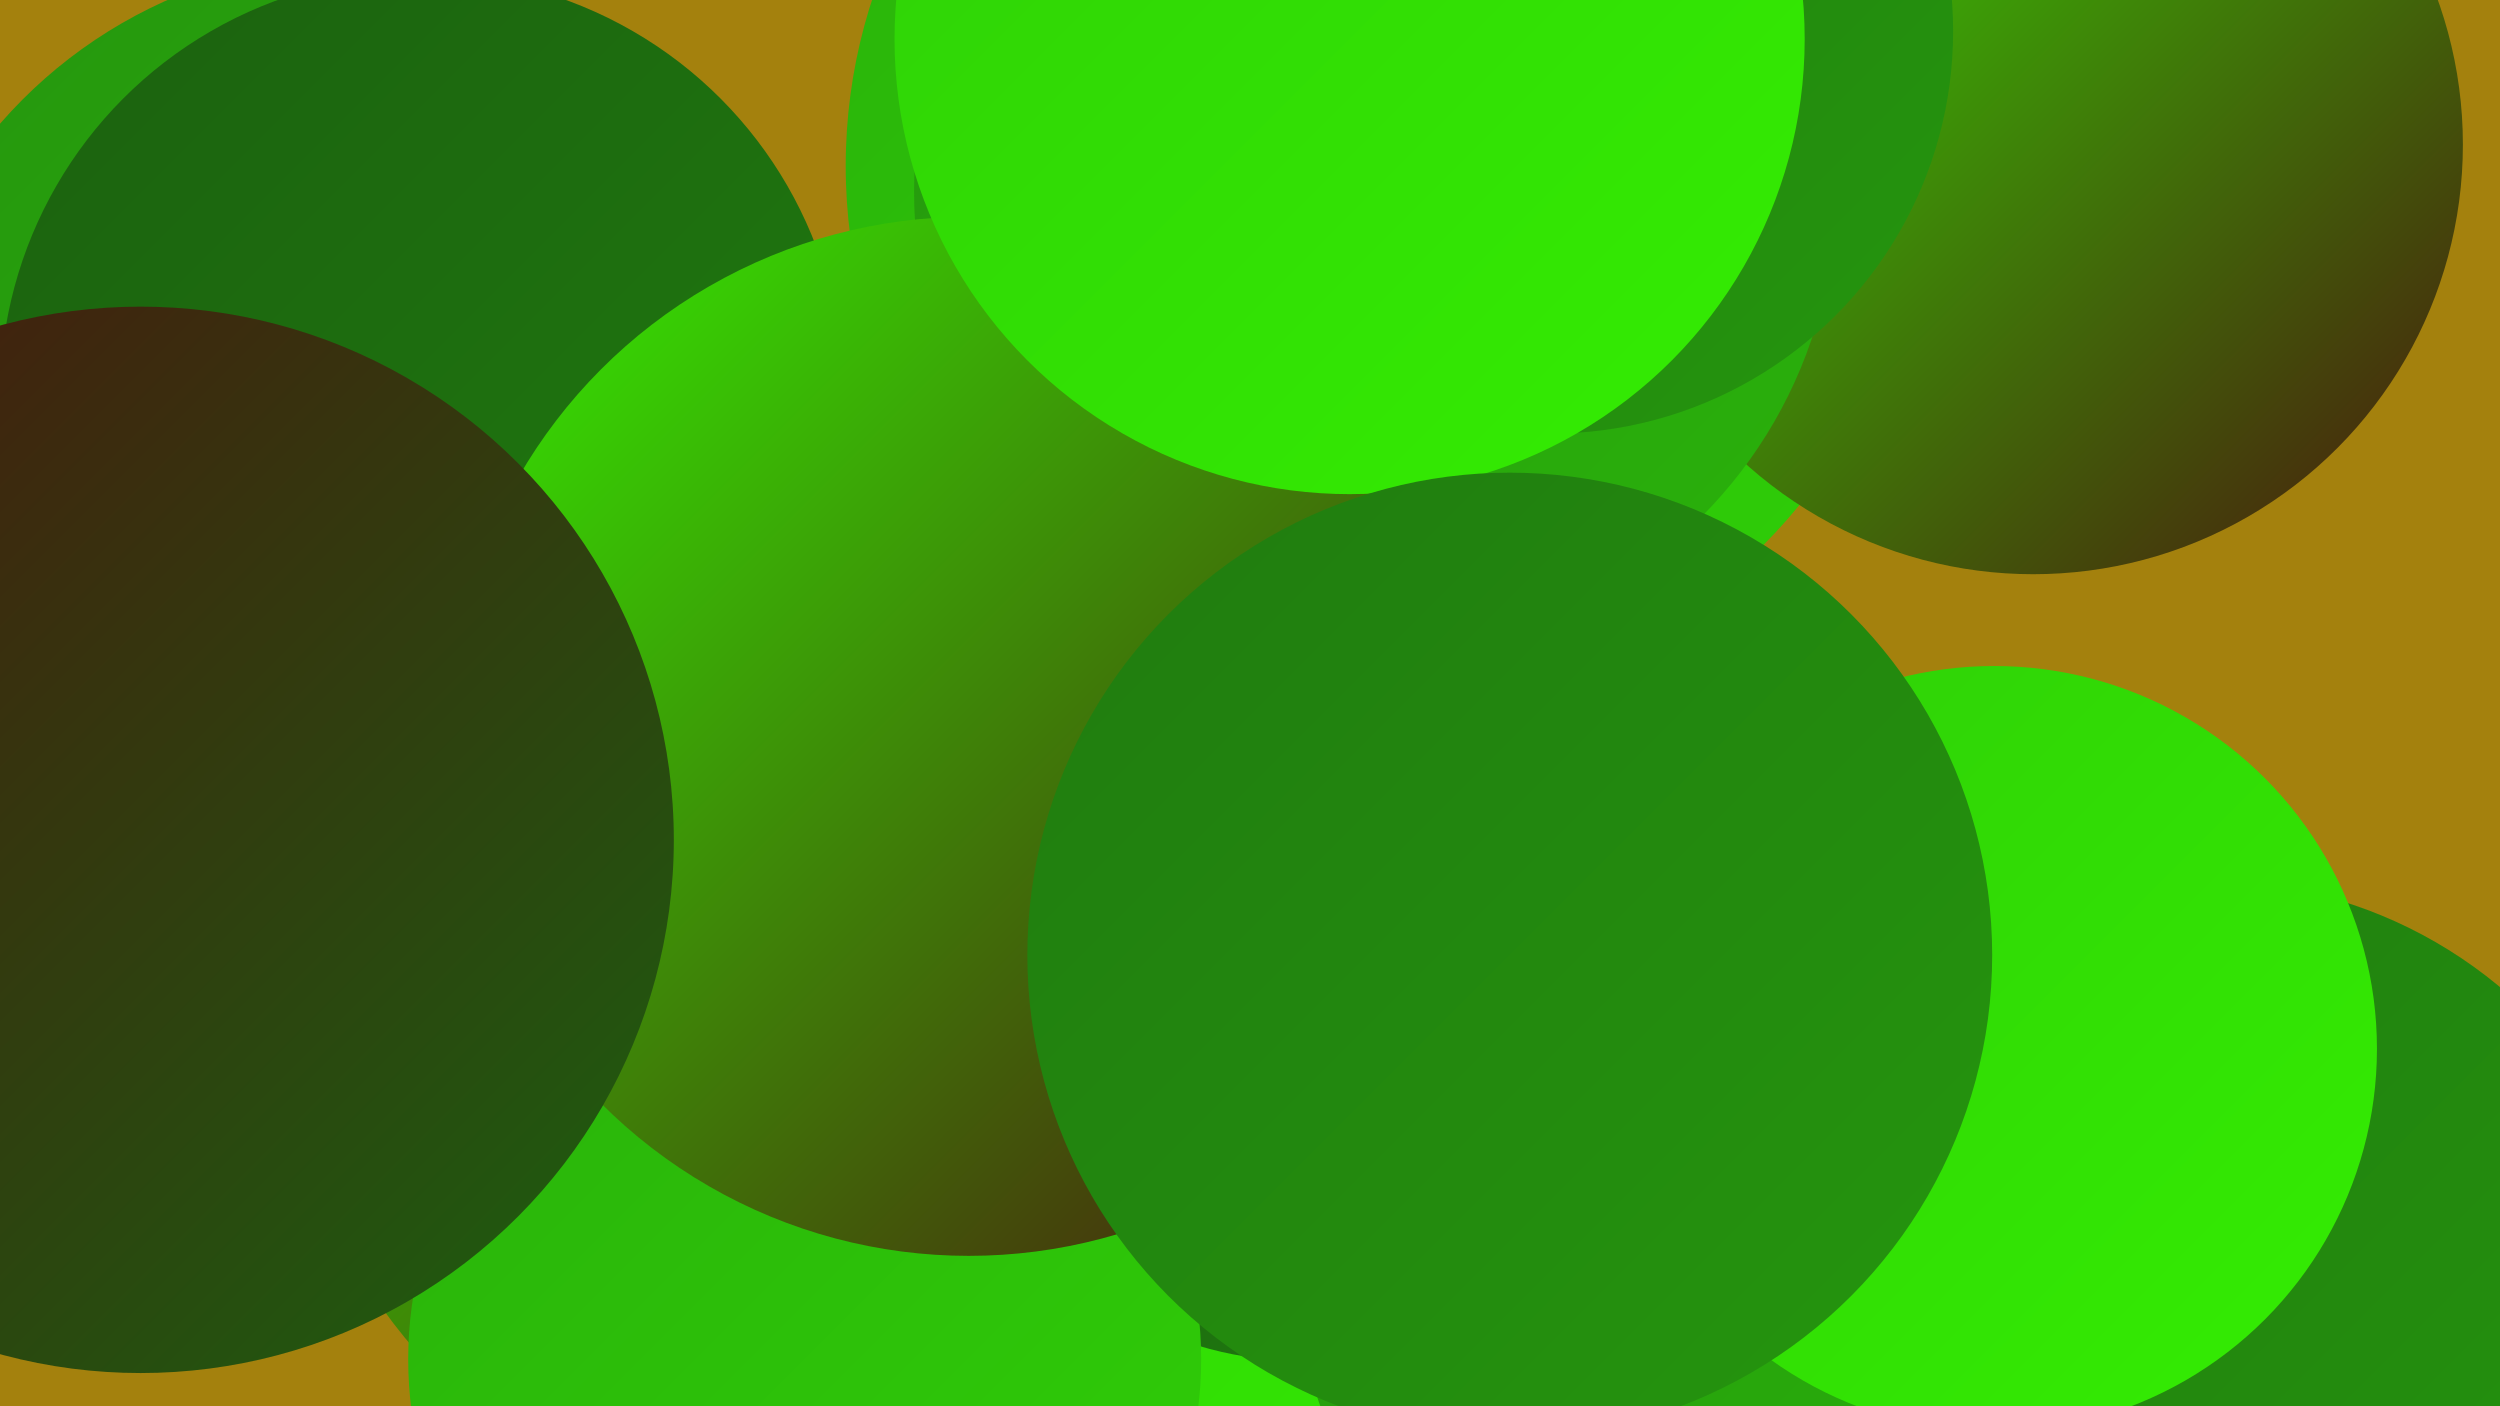 <?xml version="1.0" encoding="UTF-8"?><svg width="1280" height="720" xmlns="http://www.w3.org/2000/svg"><defs><linearGradient id="grad0" x1="0%" y1="0%" x2="100%" y2="100%"><stop offset="0%" style="stop-color:#49150e;stop-opacity:1" /><stop offset="100%" style="stop-color:#1b610f;stop-opacity:1" /></linearGradient><linearGradient id="grad1" x1="0%" y1="0%" x2="100%" y2="100%"><stop offset="0%" style="stop-color:#1b610f;stop-opacity:1" /><stop offset="100%" style="stop-color:#207b0f;stop-opacity:1" /></linearGradient><linearGradient id="grad2" x1="0%" y1="0%" x2="100%" y2="100%"><stop offset="0%" style="stop-color:#207b0f;stop-opacity:1" /><stop offset="100%" style="stop-color:#25960e;stop-opacity:1" /></linearGradient><linearGradient id="grad3" x1="0%" y1="0%" x2="100%" y2="100%"><stop offset="0%" style="stop-color:#25960e;stop-opacity:1" /><stop offset="100%" style="stop-color:#2ab20b;stop-opacity:1" /></linearGradient><linearGradient id="grad4" x1="0%" y1="0%" x2="100%" y2="100%"><stop offset="0%" style="stop-color:#2ab20b;stop-opacity:1" /><stop offset="100%" style="stop-color:#2fcf07;stop-opacity:1" /></linearGradient><linearGradient id="grad5" x1="0%" y1="0%" x2="100%" y2="100%"><stop offset="0%" style="stop-color:#2fcf07;stop-opacity:1" /><stop offset="100%" style="stop-color:#34ee02;stop-opacity:1" /></linearGradient><linearGradient id="grad6" x1="0%" y1="0%" x2="100%" y2="100%"><stop offset="0%" style="stop-color:#34ee02;stop-opacity:1" /><stop offset="100%" style="stop-color:#49150e;stop-opacity:1" /></linearGradient></defs><rect width="1280" height="720" fill="#a4810d" /><circle cx="223" cy="345" r="189" fill="url(#grad5)" /><circle cx="423" cy="508" r="279" fill="url(#grad6)" /><circle cx="1130" cy="685" r="234" fill="url(#grad2)" /><circle cx="476" cy="562" r="264" fill="url(#grad6)" /><circle cx="185" cy="224" r="245" fill="url(#grad3)" /><circle cx="641" cy="625" r="269" fill="url(#grad5)" /><circle cx="668" cy="507" r="190" fill="url(#grad1)" /><circle cx="708" cy="85" r="275" fill="url(#grad4)" /><circle cx="1041" cy="74" r="220" fill="url(#grad6)" /><circle cx="216" cy="203" r="216" fill="url(#grad1)" /><circle cx="539" cy="435" r="241" fill="url(#grad6)" /><circle cx="704" cy="98" r="236" fill="url(#grad3)" /><circle cx="412" cy="696" r="203" fill="url(#grad4)" /><circle cx="874" cy="650" r="210" fill="url(#grad3)" /><circle cx="794" cy="16" r="206" fill="url(#grad2)" /><circle cx="496" cy="377" r="266" fill="url(#grad6)" /><circle cx="1021" cy="537" r="196" fill="url(#grad5)" /><circle cx="691" cy="20" r="233" fill="url(#grad5)" /><circle cx="72" cy="430" r="273" fill="url(#grad0)" /><circle cx="773" cy="489" r="247" fill="url(#grad2)" /></svg>
